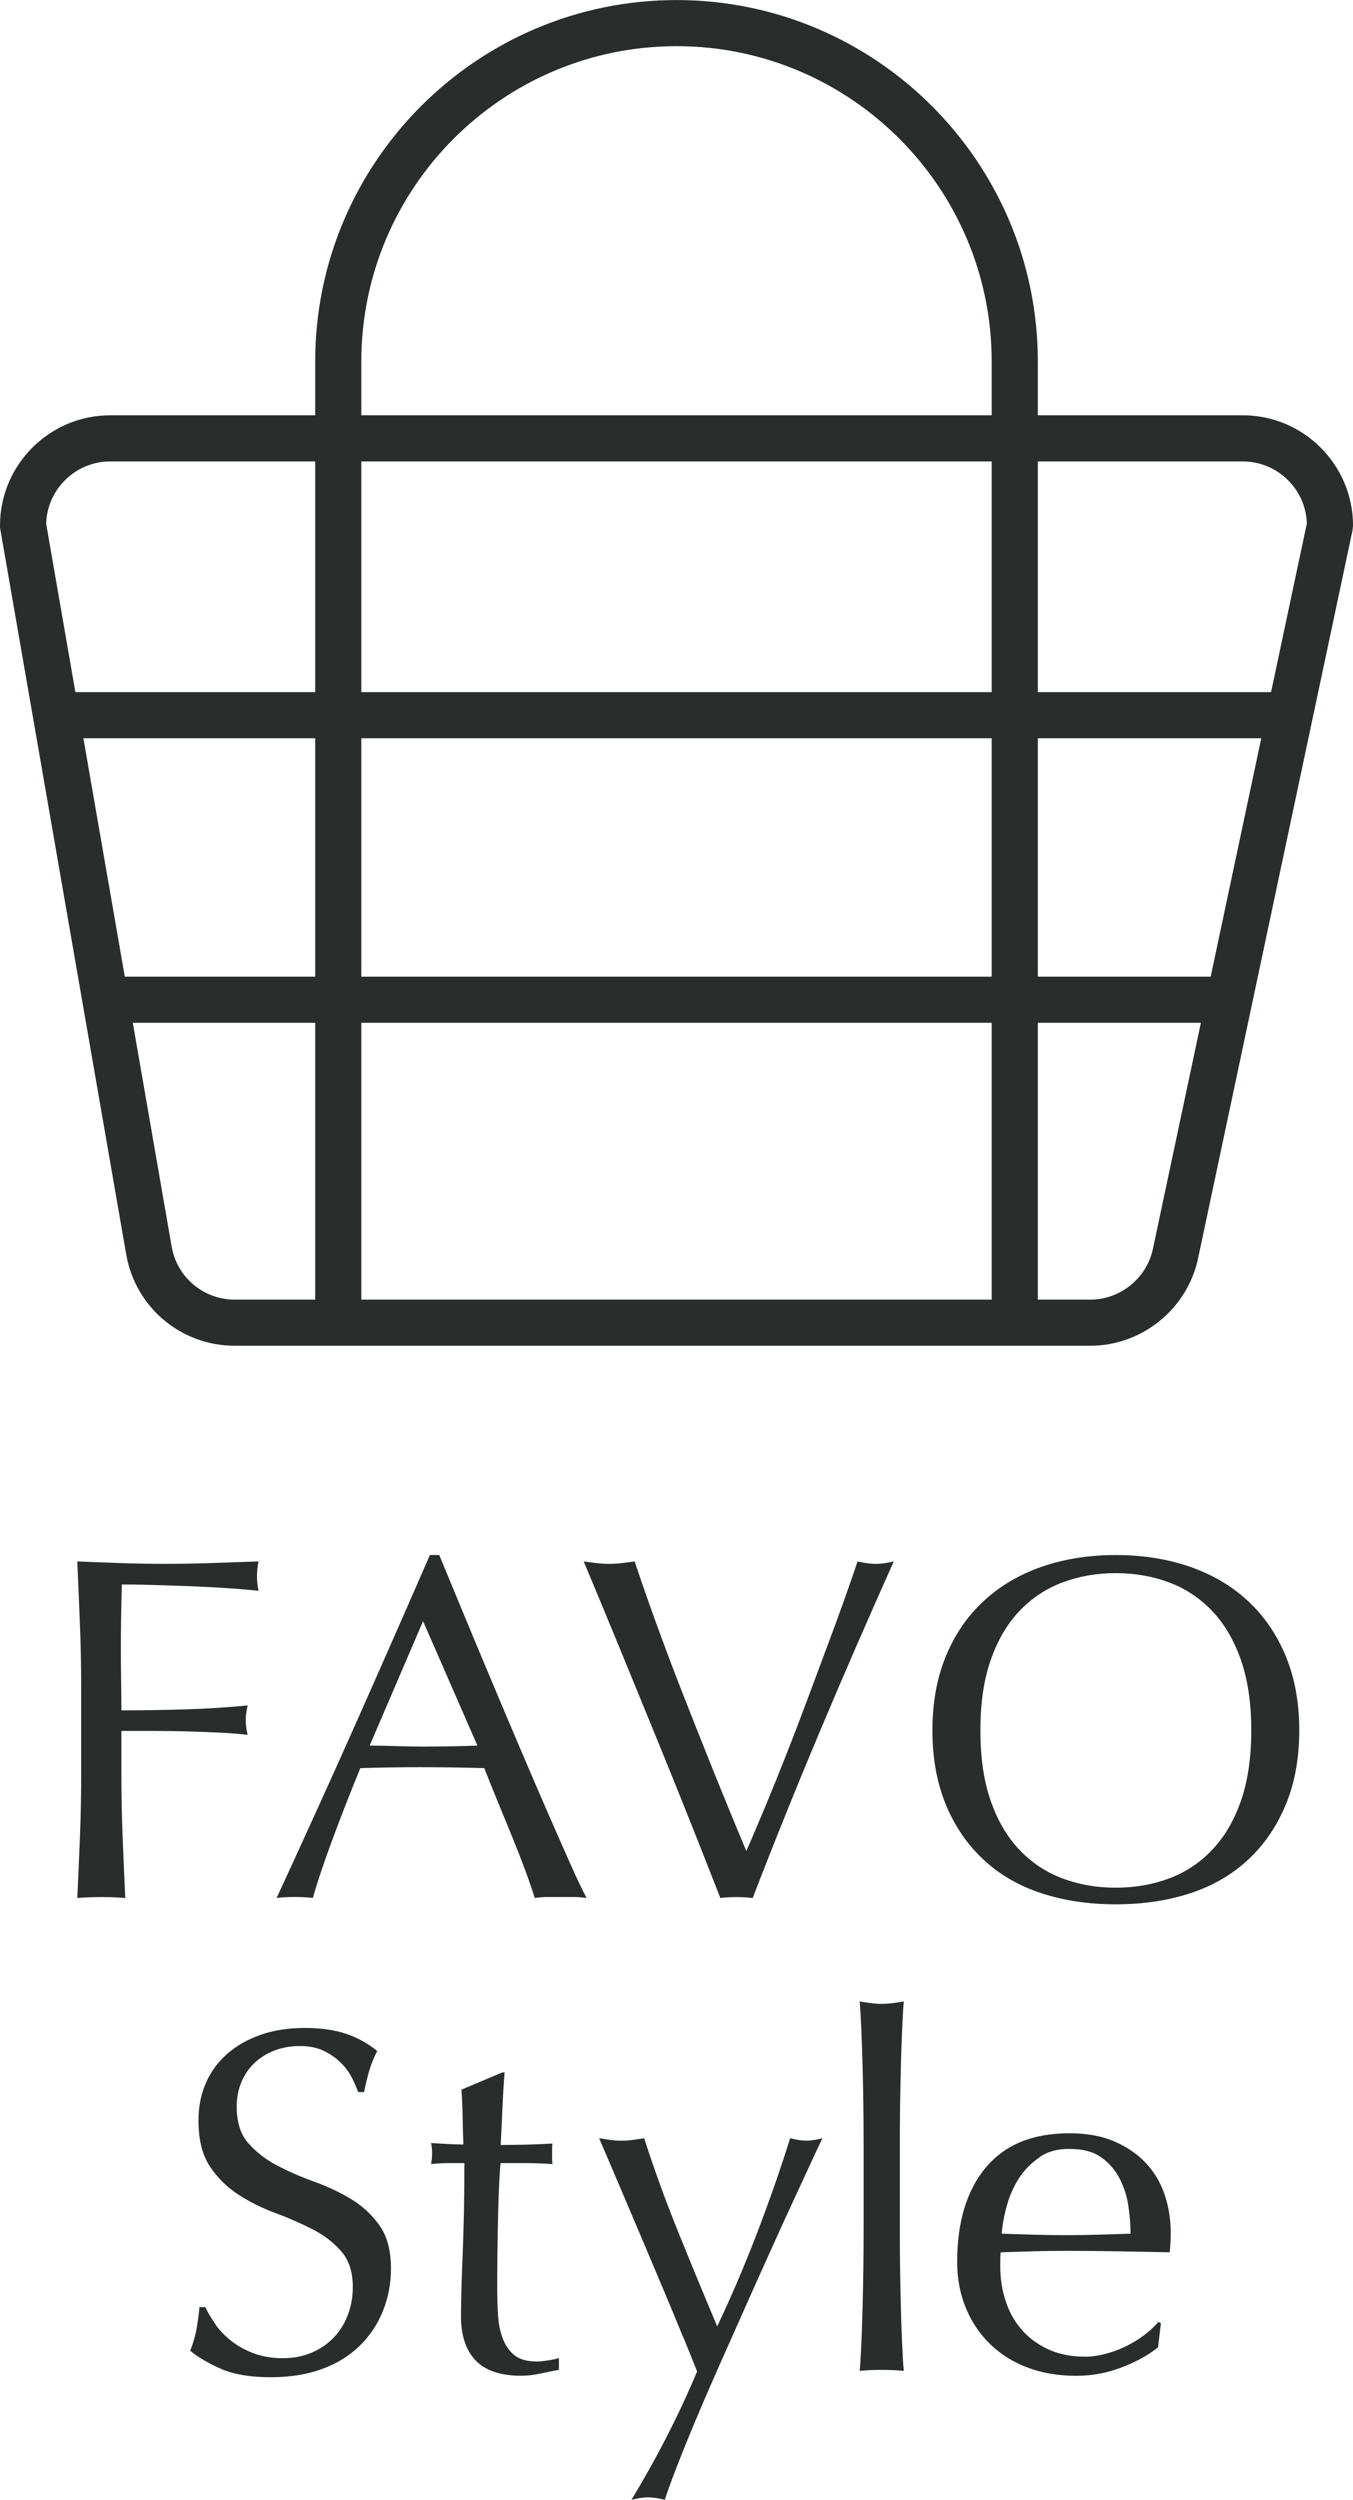 <?xml version="1.0" encoding="UTF-8" standalone="no"?>
<!-- Generator: Adobe Illustrator 13.0.0, SVG Export Plug-In . SVG Version: 6.00 Build 14948)  -->
<!DOCTYPE svg  PUBLIC '-//W3C//DTD SVG 1.1//EN'  'http://www.w3.org/Graphics/SVG/1.1/DTD/svg11.dtd'>
<svg id="レイヤー_1" xmlns="http://www.w3.org/2000/svg" xml:space="preserve" height="112.46px" viewBox="0 0 60.887 112.455" width="60.887px" version="1.1" y="0px" x="0px" xmlns:xlink="http://www.w3.org/1999/xlink" enable-background="new 0 0 60.887 112.455">
<g fill="#292E2D">
	<path d="m55.926 18.681h-9.222v-2.422c0-8.966-7.294-16.259-16.26-16.259s-16.26 7.293-16.26 16.259v2.422h-9.223c-2.735 0-4.961 2.226-4.961 4.961v0.089l5.679 32.699c0.412 2.383 2.467 4.111 4.886 4.111h38.497c2.328 0 4.369-1.653 4.853-3.931l6.95-32.753 0.023-0.215c-0.001-2.735-2.225-4.961-4.962-4.961zm-39.666-2.422c0-7.821 6.362-14.184 14.184-14.184s14.183 6.362 14.183 14.184v2.422h-28.367v-2.422zm-2.076 42.207h-3.619c-1.406 0-2.602-1.006-2.841-2.392l-5.647-32.515c0.045-1.552 1.321-2.802 2.884-2.802h9.223v37.709zm30.443 0h-28.367v-37.709h28.367v37.709zm7.256-2.286c-0.28 1.324-1.469 2.286-2.822 2.286h-2.357v-37.709h9.222c1.557 0 2.829 1.239 2.885 2.784l-6.928 32.639z"/>
		<path d="m3.597 73.097c-0.036-0.933-0.076-1.886-0.119-2.854 0.66 0.029 1.316 0.054 1.971 0.076 0.654 0.022 1.312 0.033 1.973 0.033 0.663 0 1.332-0.011 2.007-0.033s1.41-0.047 2.204-0.076c-0.044 0.22-0.068 0.44-0.068 0.66 0 0.221 0.023 0.441 0.068 0.661-0.397-0.042-0.875-0.084-1.433-0.12-0.559-0.037-1.128-0.066-1.709-0.088-0.58-0.022-1.138-0.041-1.673-0.055-0.538-0.015-0.981-0.022-1.334-0.022-0.015 0.515-0.025 1.007-0.034 1.477-0.006 0.47-0.011 0.94-0.011 1.411 0 0.514 0.004 0.987 0.011 1.42 0.008 0.435 0.013 0.886 0.013 1.356 0.968 0 1.928-0.015 2.875-0.044s1.886-0.088 2.809-0.176c-0.057 0.221-0.087 0.44-0.087 0.662 0 0.22 0.03 0.44 0.087 0.661-0.367-0.044-0.781-0.077-1.244-0.1-0.463-0.021-0.945-0.041-1.444-0.055s-1.006-0.021-1.52-0.021h-1.476v1.873c0 0.971 0.017 1.925 0.055 2.865 0.036 0.942 0.077 1.867 0.119 2.778-0.336-0.029-0.697-0.043-1.079-0.043s-0.743 0.015-1.079 0.043c0.042-0.911 0.083-1.836 0.119-2.778 0.039-0.939 0.055-1.894 0.055-2.865v-3.791c-0.001-0.972-0.017-1.922-0.056-2.855z"/>
		<path d="m26.4 85.384c-0.208-0.029-0.401-0.043-0.586-0.043h-0.582-0.586c-0.183 0-0.378 0.015-0.582 0.043-0.104-0.338-0.244-0.746-0.42-1.223-0.176-0.478-0.37-0.977-0.584-1.5-0.212-0.52-0.429-1.05-0.65-1.586s-0.427-1.048-0.618-1.532c-0.47-0.014-0.947-0.025-1.432-0.033-0.484-0.006-0.97-0.01-1.455-0.01-0.457 0-0.905 0.004-1.344 0.01-0.442 0.008-0.89 0.019-1.346 0.033-0.469 1.146-0.896 2.237-1.278 3.273-0.382 1.035-0.667 1.892-0.858 2.567-0.251-0.029-0.522-0.043-0.815-0.043-0.295 0-0.567 0.015-0.816 0.043 1.189-2.571 2.351-5.127 3.483-7.669 1.13-2.542 2.27-5.128 3.415-7.759h0.421c0.352 0.852 0.734 1.774 1.145 2.765 0.412 0.993 0.83 1.996 1.257 3.009 0.427 1.014 0.852 2.021 1.278 3.019 0.427 1 0.826 1.929 1.2 2.789 0.376 0.86 0.713 1.628 1.015 2.303 0.301 0.678 0.547 1.192 0.738 1.544zm-9.764-6.855c0.382 0 0.777 0.008 1.189 0.022 0.412 0.015 0.807 0.022 1.189 0.022 0.412 0 0.824-0.004 1.236-0.01 0.412-0.008 0.822-0.02 1.234-0.034l-2.446-5.598-2.402 5.598z"/>
		<path d="m31.183 82.254c-0.484-1.219-1.002-2.505-1.554-3.856s-1.117-2.733-1.697-4.143c-0.58-1.412-1.136-2.748-1.665-4.011 0.206 0.029 0.406 0.054 0.597 0.076s0.374 0.033 0.55 0.033 0.359-0.011 0.552-0.033c0.189-0.022 0.389-0.047 0.595-0.076 0.323 0.968 0.678 1.986 1.068 3.053 0.391 1.065 0.8 2.149 1.236 3.25 0.431 1.103 0.877 2.219 1.332 3.35 0.457 1.132 0.919 2.257 1.389 3.373 0.266-0.602 0.55-1.274 0.86-2.016 0.308-0.741 0.62-1.513 0.936-2.315 0.316-0.801 0.629-1.616 0.937-2.446s0.607-1.627 0.892-2.391c0.289-0.764 0.548-1.477 0.784-2.138s0.433-1.235 0.595-1.719c0.323 0.073 0.594 0.109 0.815 0.109s0.493-0.036 0.815-0.109c-1.145 2.557-2.249 5.09-3.307 7.604-1.058 2.512-2.07 5.024-3.041 7.538-0.233-0.029-0.478-0.043-0.726-0.043-0.295 0-0.537 0.015-0.729 0.043-0.338-0.869-0.75-1.913-1.234-3.133z"/>
		<path d="m42.565 74.507c0.403-0.977 0.97-1.804 1.699-2.479 0.726-0.675 1.597-1.19 2.61-1.544 1.015-0.352 2.124-0.528 3.328-0.528 1.221 0 2.338 0.176 3.351 0.528 1.015 0.354 1.885 0.869 2.612 1.544s1.293 1.502 1.697 2.479c0.405 0.978 0.607 2.09 0.607 3.339s-0.202 2.361-0.607 3.339c-0.404 0.977-0.971 1.804-1.697 2.479-0.727 0.677-1.597 1.18-2.612 1.51-1.013 0.331-2.13 0.496-3.351 0.496-1.204 0-2.312-0.166-3.328-0.496-1.013-0.33-1.884-0.833-2.61-1.51-0.729-0.675-1.295-1.502-1.699-2.479-0.404-0.978-0.605-2.091-0.605-3.339s0.202-2.361 0.605-3.339zm13.281 0.177c-0.311-0.888-0.739-1.624-1.291-2.205-0.55-0.58-1.198-1.01-1.939-1.289s-1.546-0.42-2.415-0.42c-0.852 0-1.648 0.141-2.391 0.42-0.741 0.279-1.387 0.709-1.939 1.289-0.55 0.581-0.981 1.317-1.289 2.205-0.31 0.889-0.463 1.943-0.463 3.163 0 1.219 0.153 2.273 0.463 3.163 0.308 0.889 0.739 1.623 1.289 2.203 0.552 0.582 1.198 1.011 1.939 1.29 0.743 0.279 1.54 0.418 2.391 0.418 0.869 0 1.673-0.139 2.415-0.418s1.389-0.708 1.939-1.29c0.552-0.58 0.98-1.314 1.291-2.203 0.308-0.89 0.463-1.944 0.463-3.163 0-1.221-0.155-2.275-0.463-3.163z"/>
		<path d="m9.713 104.6c0.2 0.271 0.441 0.518 0.729 0.738 0.287 0.22 0.62 0.401 1.002 0.541 0.382 0.139 0.809 0.209 1.279 0.209 0.486 0 0.923-0.084 1.312-0.254 0.389-0.167 0.72-0.396 0.992-0.683s0.48-0.625 0.629-1.014c0.146-0.39 0.221-0.805 0.221-1.246 0-0.675-0.174-1.211-0.518-1.609-0.346-0.396-0.777-0.727-1.292-0.992-0.514-0.264-1.068-0.506-1.663-0.728-0.597-0.22-1.151-0.495-1.665-0.826s-0.945-0.753-1.289-1.267c-0.344-0.515-0.519-1.205-0.519-2.073 0-0.617 0.11-1.178 0.332-1.685 0.221-0.508 0.539-0.945 0.958-1.312 0.418-0.366 0.922-0.653 1.51-0.86 0.588-0.205 1.249-0.308 1.984-0.308 0.705 0 1.316 0.085 1.83 0.254 0.514 0.168 0.992 0.429 1.432 0.782-0.132 0.25-0.242 0.514-0.332 0.794-0.087 0.278-0.174 0.63-0.263 1.056h-0.263c-0.074-0.205-0.174-0.429-0.297-0.672-0.127-0.242-0.295-0.466-0.508-0.671-0.214-0.207-0.467-0.379-0.76-0.52-0.295-0.139-0.647-0.209-1.06-0.209s-0.79 0.066-1.134 0.198c-0.346 0.132-0.648 0.321-0.905 0.562-0.257 0.243-0.455 0.533-0.595 0.871-0.14 0.339-0.208 0.705-0.208 1.102 0 0.691 0.172 1.234 0.518 1.631 0.344 0.396 0.773 0.732 1.287 1.003 0.516 0.272 1.07 0.514 1.665 0.728 0.594 0.213 1.151 0.474 1.665 0.782s0.943 0.705 1.289 1.19 0.518 1.131 0.518 1.939c0 0.676-0.121 1.314-0.363 1.917s-0.595 1.129-1.058 1.576c-0.463 0.449-1.03 0.794-1.699 1.037-0.669 0.242-1.429 0.364-2.281 0.364-0.911 0-1.65-0.122-2.215-0.364-0.567-0.242-1.041-0.519-1.42-0.827 0.132-0.338 0.223-0.642 0.274-0.915 0.053-0.272 0.1-0.62 0.145-1.047h0.263c0.119 0.25 0.276 0.52 0.473 0.79z"/>
		<path d="m22.708 93.235c-0.044 0.558-0.077 1.106-0.1 1.641-0.021 0.538-0.047 1.078-0.077 1.622 0.162 0 0.463-0.004 0.905-0.012 0.439-0.007 0.917-0.025 1.431-0.055-0.015 0.044-0.021 0.125-0.021 0.242v0.464c0 0.102 0.006 0.175 0.021 0.22-0.191-0.015-0.389-0.026-0.595-0.033-0.206-0.008-0.427-0.012-0.663-0.012h-1.079c-0.015 0.06-0.034 0.294-0.055 0.706-0.021 0.411-0.041 0.899-0.055 1.465-0.015 0.566-0.025 1.156-0.034 1.774-0.006 0.617-0.01 1.168-0.01 1.653 0 0.412 0.01 0.815 0.034 1.211 0.021 0.398 0.091 0.754 0.21 1.069 0.117 0.316 0.293 0.57 0.526 0.761 0.236 0.191 0.574 0.287 1.015 0.287 0.117 0 0.276-0.016 0.474-0.046 0.197-0.027 0.372-0.065 0.518-0.109v0.529c-0.25 0.044-0.524 0.1-0.826 0.166-0.301 0.066-0.592 0.1-0.871 0.1-0.926 0-1.609-0.228-2.049-0.685-0.441-0.455-0.663-1.124-0.663-2.005 0-0.397 0.009-0.827 0.023-1.29 0.013-0.462 0.032-0.969 0.055-1.52 0.021-0.552 0.039-1.161 0.055-1.83 0.013-0.669 0.021-1.415 0.021-2.237h-0.705c-0.119 0-0.242 0.004-0.376 0.012-0.131 0.006-0.271 0.018-0.418 0.033 0.015-0.088 0.026-0.173 0.034-0.253 0.006-0.081 0.011-0.166 0.011-0.254 0-0.072-0.004-0.146-0.011-0.22-0.008-0.073-0.019-0.148-0.034-0.221 0.661 0.044 1.147 0.067 1.455 0.067-0.015-0.295-0.026-0.661-0.032-1.102-0.008-0.442-0.025-0.897-0.055-1.367l1.829-0.771h0.112z"/>
		<path d="m30.741 105.14c-0.257-0.632-0.533-1.295-0.826-1.994-0.295-0.697-0.595-1.411-0.902-2.137-0.31-0.729-0.599-1.411-0.871-2.05-0.274-0.639-0.512-1.201-0.718-1.686s-0.361-0.844-0.463-1.08c0.191 0.029 0.368 0.055 0.529 0.078 0.162 0.021 0.323 0.032 0.486 0.032 0.162 0 0.323-0.011 0.484-0.032 0.161-0.022 0.337-0.049 0.529-0.078 0.454 1.41 0.962 2.808 1.521 4.188 0.558 1.381 1.146 2.806 1.765 4.275 0.616-1.293 1.206-2.674 1.773-4.144 0.565-1.468 1.068-2.909 1.51-4.319 0.293 0.073 0.535 0.109 0.727 0.109 0.191 0 0.433-0.036 0.729-0.109-0.104 0.206-0.27 0.554-0.495 1.047-0.229 0.493-0.501 1.08-0.815 1.763-0.318 0.684-0.663 1.441-1.036 2.27-0.376 0.831-0.758 1.683-1.147 2.557-0.391 0.875-0.775 1.742-1.157 2.602s-0.735 1.675-1.058 2.446c-0.325 0.772-0.607 1.469-0.849 2.094s-0.423 1.121-0.54 1.488c-0.295-0.073-0.543-0.11-0.75-0.11s-0.455 0.037-0.75 0.11c1.162-1.925 2.147-3.85 2.954-5.775-0.163-0.42-0.373-0.93-0.63-1.56z"/>
		<path d="m38.853 94.756c-0.008-0.587-0.019-1.168-0.034-1.742-0.015-0.572-0.034-1.12-0.055-1.642-0.021-0.521-0.047-0.966-0.077-1.333 0.412 0.074 0.741 0.11 0.992 0.11 0.249 0 0.58-0.036 0.992-0.11-0.03 0.367-0.055 0.812-0.076 1.333-0.023 0.521-0.042 1.069-0.056 1.642-0.015 0.574-0.025 1.154-0.034 1.742s-0.011 1.132-0.011 1.632v3.989c0 0.499 0.002 1.043 0.011 1.631 0.008 0.587 0.019 1.168 0.034 1.741 0.013 0.572 0.032 1.117 0.056 1.631 0.021 0.515 0.046 0.941 0.076 1.278-0.337-0.03-0.669-0.044-0.992-0.044-0.325 0-0.654 0.015-0.992 0.044 0.03-0.337 0.055-0.763 0.077-1.278 0.021-0.514 0.04-1.059 0.055-1.631 0.015-0.573 0.025-1.154 0.034-1.741 0.006-0.587 0.011-1.132 0.011-1.631v-3.989c0-0.503-0.005-1.047-0.011-1.635z"/>
		<path d="m44.362 97.511c0.86-1.029 2.113-1.542 3.759-1.542 0.779 0 1.453 0.121 2.017 0.364 0.565 0.242 1.039 0.566 1.421 0.969 0.382 0.404 0.665 0.878 0.85 1.421 0.183 0.545 0.276 1.124 0.276 1.742 0 0.146-0.004 0.29-0.013 0.43-0.006 0.139-0.019 0.282-0.032 0.429-0.794-0.014-1.58-0.029-2.359-0.044-0.779-0.014-1.565-0.021-2.357-0.021-0.486 0-0.966 0.008-1.444 0.021-0.478 0.016-0.96 0.031-1.444 0.044-0.015 0.075-0.023 0.184-0.023 0.332v0.286c0 0.573 0.085 1.11 0.255 1.609 0.167 0.5 0.414 0.929 0.739 1.289 0.323 0.361 0.718 0.647 1.189 0.86s1.015 0.32 1.631 0.32c0.293 0 0.594-0.041 0.904-0.122 0.308-0.08 0.61-0.19 0.903-0.33 0.295-0.14 0.571-0.305 0.826-0.496 0.259-0.191 0.482-0.396 0.673-0.617l0.11 0.067-0.131 1.079c-0.442 0.354-0.99 0.654-1.644 0.905-0.654 0.25-1.332 0.375-2.037 0.375-0.794 0-1.519-0.122-2.172-0.364-0.654-0.242-1.219-0.596-1.697-1.059-0.478-0.461-0.845-1.01-1.103-1.641-0.257-0.632-0.386-1.314-0.386-2.05 0-1.812 0.431-3.23 1.289-4.259zm2.425-0.462c-0.374 0.25-0.684 0.562-0.926 0.936-0.242 0.375-0.427 0.787-0.55 1.235-0.125 0.448-0.202 0.871-0.231 1.267 0.455 0.015 0.928 0.029 1.42 0.045 0.493 0.014 0.975 0.021 1.444 0.021 0.486 0 0.977-0.007 1.476-0.021 0.501-0.016 0.985-0.031 1.457-0.045 0-0.396-0.034-0.814-0.1-1.256-0.066-0.441-0.2-0.852-0.397-1.234-0.2-0.382-0.474-0.697-0.826-0.947-0.353-0.25-0.815-0.375-1.389-0.375-0.543-0.015-1.004 0.11-1.378 0.361z"/>
	<rect y="31.135" x="2.756" height="2.076" width="54.766"/>
	<rect y="43.936" x="4.833" height="2.075" width="50.121"/>
</g>
</svg>
